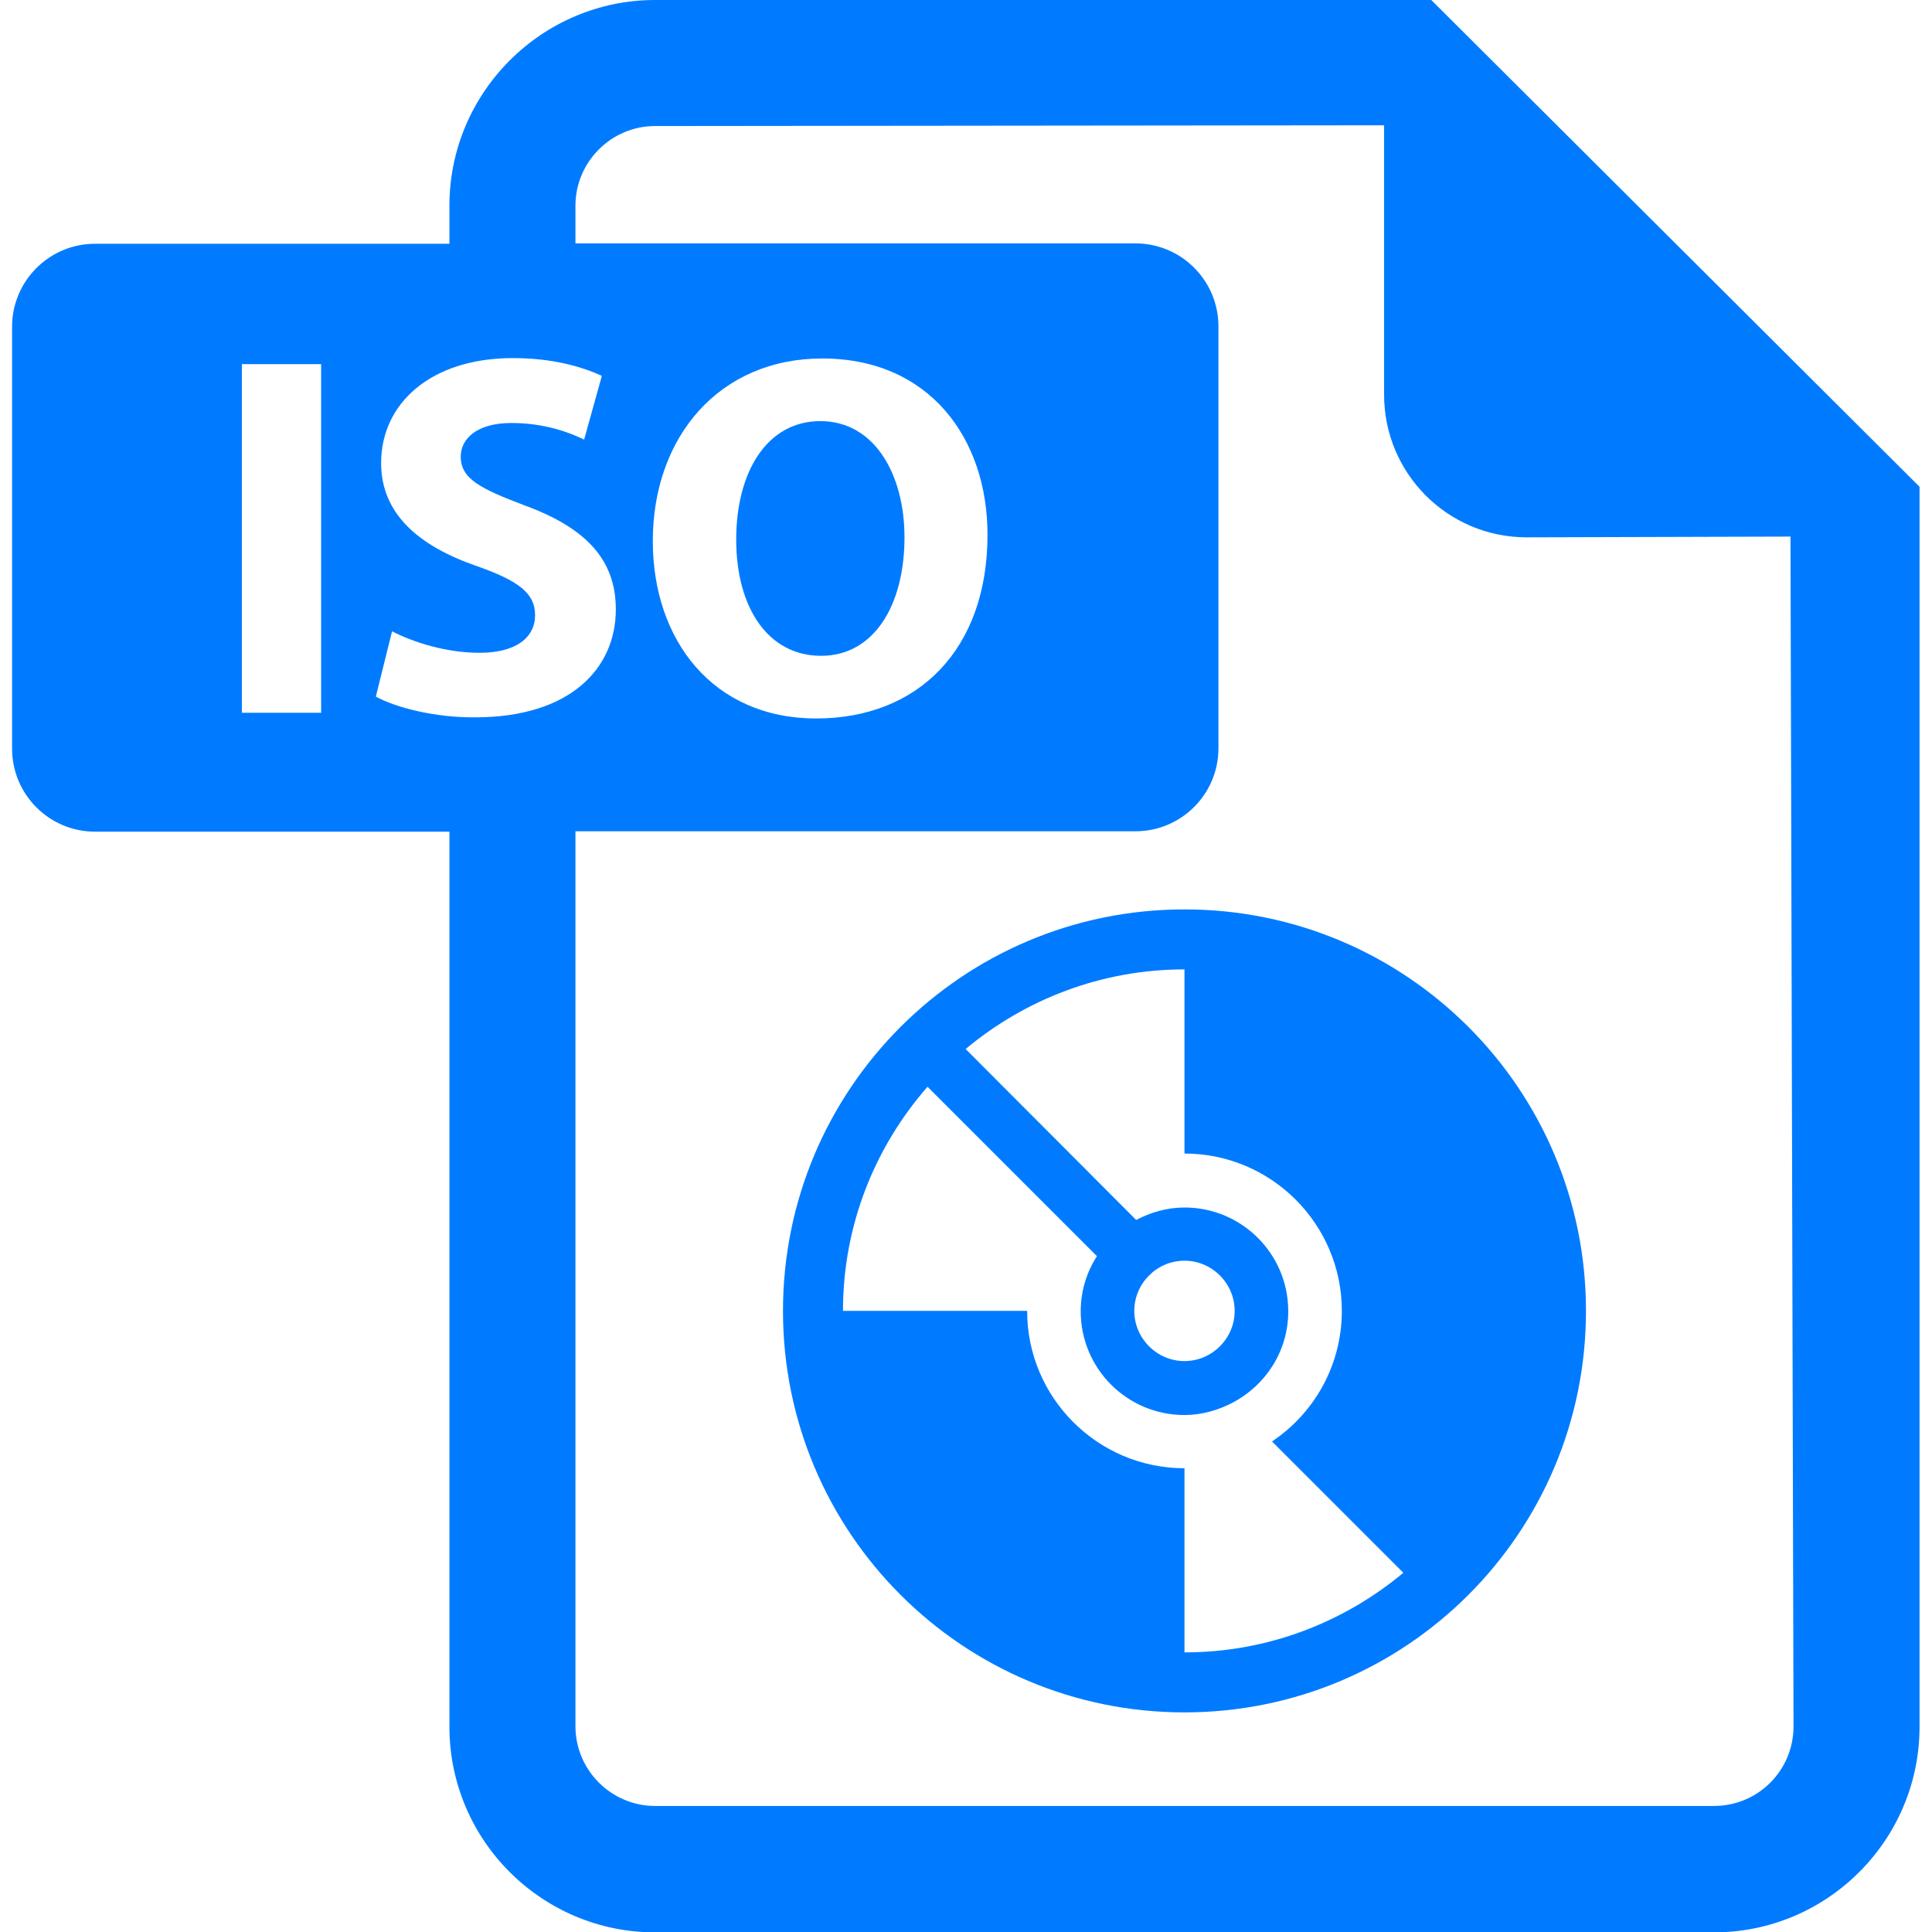<?xml version="1.0" encoding="utf-8"?>
<!-- Generator: Adobe Illustrator 21.0.0, SVG Export Plug-In . SVG Version: 6.00 Build 0)  -->
<svg version="1.1" id="Capa_1" xmlns="http://www.w3.org/2000/svg" xmlns:xlink="http://www.w3.org/1999/xlink" x="0px" y="0px"
	 viewBox="0 0 512 512" style="enable-background:new 0 0 512 512;" xml:space="preserve">
<style type="text/css">
	.st0{fill:#007BFF;}
</style>
<g>
	<path class="st0" d="M239.7,142.4c0-16.6-7.9-30.8-22.3-30.8c-14.1,0-22.3,13.4-22.3,31.4c0,18.1,8.5,30.8,22.5,30.8
		C231.6,173.8,239.7,160.4,239.7,142.4z"/>
	<path class="st0" d="M379.3,0H173.6c-30,0-54.5,24.5-54.5,54.5v10.1H25.2c-12.1,0-22,9.8-22,22v111.8c0,12.1,9.8,22,22,22h93.9
		v237.2c0,30.1,24.5,54.5,54.5,54.5h280.6c30,0,54.5-24.4,54.5-54.5V129L379.3,0z M85.1,188.9h-21V96.5h21V188.9z M99.6,184.6
		l4.3-17.3c5.6,2.9,14.3,5.7,23.2,5.7c9.6,0,14.7-4,14.7-10c0-5.8-4.4-9.1-15.5-13c-15.3-5.3-25.3-13.8-25.3-27.3
		c0-15.8,13.2-27.8,34.9-27.8c10.4,0,18.1,2.2,23.6,4.7l-4.7,16.9c-3.7-1.8-10.3-4.4-19.3-4.4c-9,0-13.4,4.1-13.4,8.9
		c0,5.9,5.2,8.5,17.1,13c16.3,6,24,14.5,24,27.5c0,15.5-11.9,28.6-37.3,28.6C115.3,190.2,104.8,187.5,99.6,184.6z M454.2,478.6
		H173.6c-11.6,0-21.1-9.5-21.1-21.1V220.3h148.4c12.1,0,22-9.8,22-22V86.5c0-12.1-9.8-22-22-22H152.5V54.5
		c0-11.6,9.5-21.1,21.1-21.1l193.2-0.2v71.4c0,20.9,16.9,37.8,37.8,37.8l69.9-0.2l0.8,315.3C475.3,469.2,465.9,478.6,454.2,478.6z
		 M173,143.4c0-27.7,17.7-48.4,44.9-48.4c28.4,0,43.8,21.2,43.8,46.7c0,30.3-18.3,48.7-45.4,48.7C189,190.4,173,169.7,173,143.4z"/>
	<path class="st0" d="M313.9,241c-58.8,0-106.4,47.6-106.4,106.4c0,58.8,47.6,106.4,106.4,106.4c58.8,0,106.4-47.6,106.4-106.4
		C420.3,288.6,372.7,241,313.9,241z M313.9,437.9v-48.8c-23,0-41.7-18.7-41.7-41.7c0,0,0,0,0,0h-48.8c0-22.8,8.5-43.5,22.4-59.4
		l44.9,44.9c-2.7,4.2-4.3,9.2-4.3,14.6c0,15.2,12.3,27.5,27.5,27.5c4.6,0,9-1.3,12.8-3.3c8.7-4.6,14.7-13.6,14.7-24.2
		c0-15.2-12.3-27.5-27.5-27.5c-4.6,0-9,1.3-12.8,3.3L255.9,278c15.7-13.1,35.9-21.1,58-21.1v48.8c23,0,41.7,18.7,41.7,41.7
		c0,14.4-7.3,27.1-18.5,34.6l34.8,34.8C356.2,429.9,336,437.9,313.9,437.9z M300.6,347.4c0-7.3,6-13.3,13.3-13.3
		c7.3,0,13.3,6,13.3,13.3c0,7.3-6,13.3-13.3,13.3C306.6,360.7,300.6,354.7,300.6,347.4z"/>
</g>
</svg>
